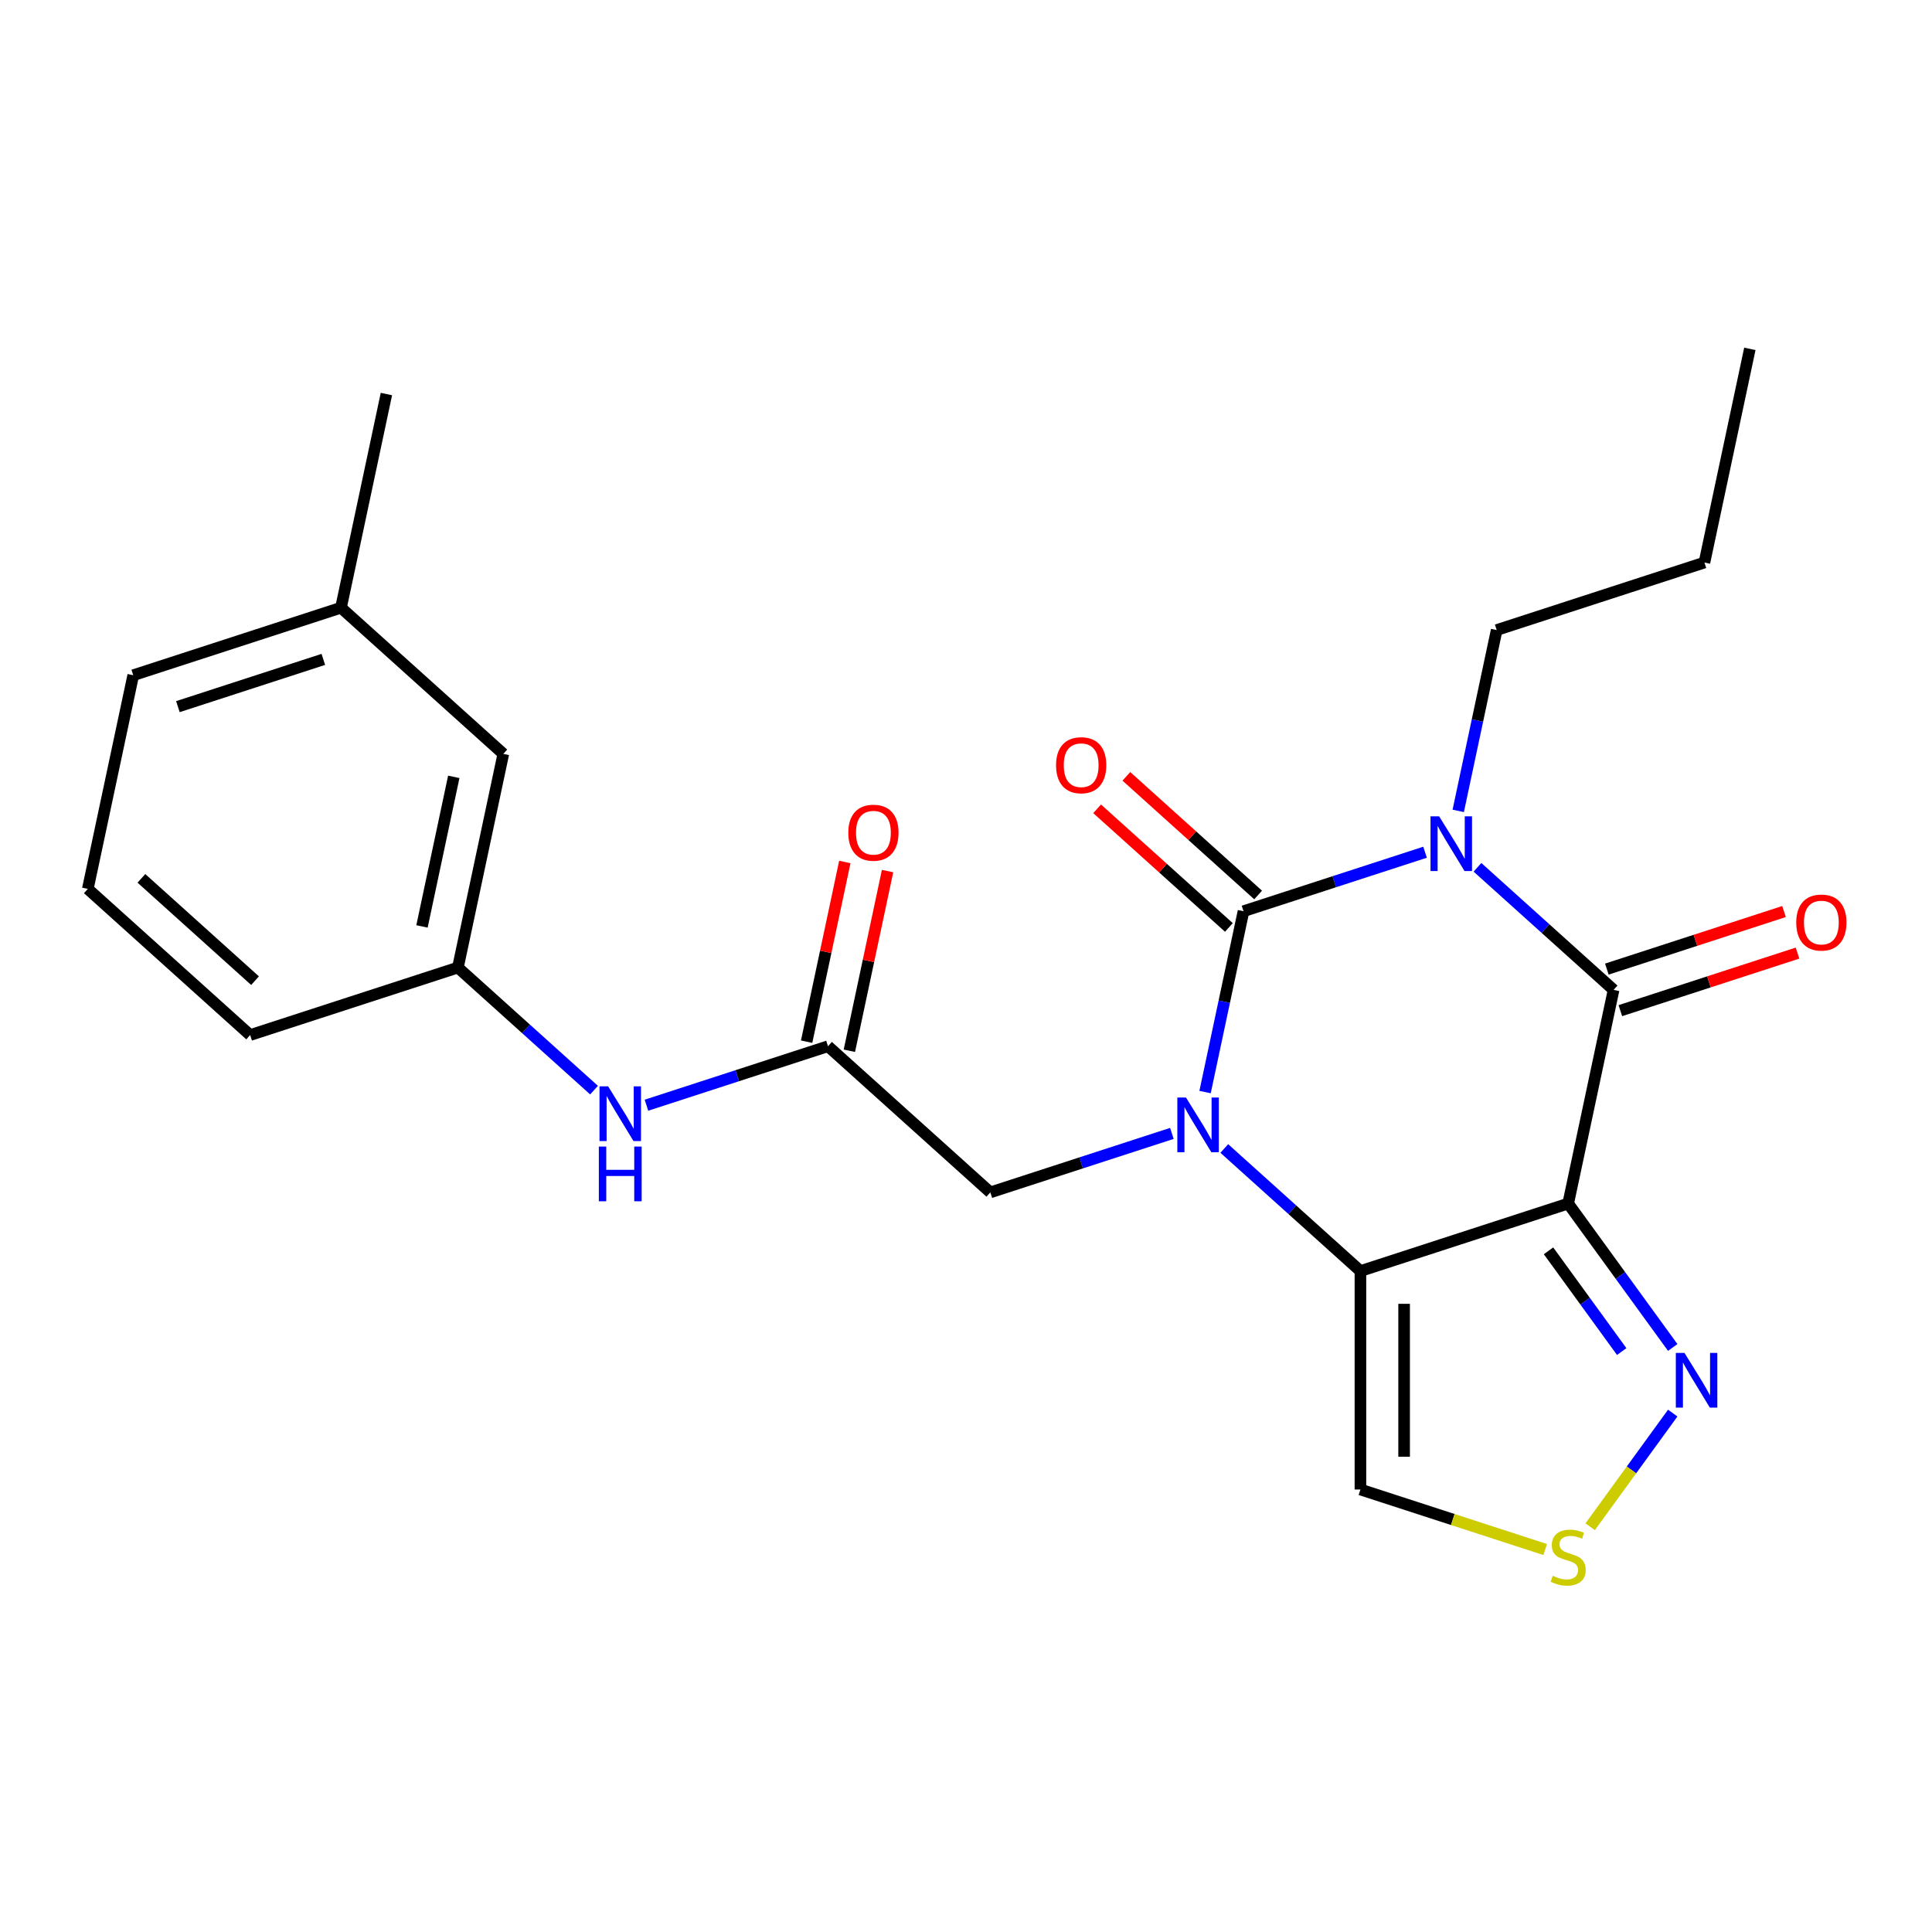 <?xml version='1.0' encoding='iso-8859-1'?>
<svg version='1.1' baseProfile='full'
              xmlns='http://www.w3.org/2000/svg'
                      xmlns:rdkit='http://www.rdkit.org/xml'
                      xmlns:xlink='http://www.w3.org/1999/xlink'
                  xml:space='preserve'
width='1000px' height='1000px' viewBox='0 0 1000 1000'>
<!-- END OF HEADER -->
<rect style='opacity:1.0;fill:#FFFFFF;stroke:none' width='1000' height='1000' x='0' y='0'> </rect>
<path class='bond-1' d='M 737.604,441.112 L 690.621,456.378' style='fill:none;fill-rule:evenodd;stroke:#0000FF;stroke-width:6px;stroke-linecap:butt;stroke-linejoin:miter;stroke-opacity:1' />
<path class='bond-1' d='M 690.621,456.378 L 643.638,471.644' style='fill:none;fill-rule:evenodd;stroke:#000000;stroke-width:6px;stroke-linecap:butt;stroke-linejoin:miter;stroke-opacity:1' />
<path class='bond-4' d='M 764.738,448.919 L 799.967,480.64' style='fill:none;fill-rule:evenodd;stroke:#0000FF;stroke-width:6px;stroke-linecap:butt;stroke-linejoin:miter;stroke-opacity:1' />
<path class='bond-4' d='M 799.967,480.64 L 835.196,512.361' style='fill:none;fill-rule:evenodd;stroke:#000000;stroke-width:6px;stroke-linecap:butt;stroke-linejoin:miter;stroke-opacity:1' />
<path class='bond-15' d='M 754.781,419.717 L 764.73,372.912' style='fill:none;fill-rule:evenodd;stroke:#0000FF;stroke-width:6px;stroke-linecap:butt;stroke-linejoin:miter;stroke-opacity:1' />
<path class='bond-15' d='M 764.73,372.912 L 774.679,326.108' style='fill:none;fill-rule:evenodd;stroke:#000000;stroke-width:6px;stroke-linecap:butt;stroke-linejoin:miter;stroke-opacity:1' />
<path class='bond-0' d='M 623.74,565.253 L 633.689,518.448' style='fill:none;fill-rule:evenodd;stroke:#0000FF;stroke-width:6px;stroke-linecap:butt;stroke-linejoin:miter;stroke-opacity:1' />
<path class='bond-0' d='M 633.689,518.448 L 643.638,471.644' style='fill:none;fill-rule:evenodd;stroke:#000000;stroke-width:6px;stroke-linecap:butt;stroke-linejoin:miter;stroke-opacity:1' />
<path class='bond-8' d='M 606.563,586.648 L 559.58,601.914' style='fill:none;fill-rule:evenodd;stroke:#0000FF;stroke-width:6px;stroke-linecap:butt;stroke-linejoin:miter;stroke-opacity:1' />
<path class='bond-8' d='M 559.58,601.914 L 512.597,617.18' style='fill:none;fill-rule:evenodd;stroke:#000000;stroke-width:6px;stroke-linecap:butt;stroke-linejoin:miter;stroke-opacity:1' />
<path class='bond-24' d='M 633.696,594.455 L 668.926,626.176' style='fill:none;fill-rule:evenodd;stroke:#0000FF;stroke-width:6px;stroke-linecap:butt;stroke-linejoin:miter;stroke-opacity:1' />
<path class='bond-24' d='M 668.926,626.176 L 704.155,657.897' style='fill:none;fill-rule:evenodd;stroke:#000000;stroke-width:6px;stroke-linecap:butt;stroke-linejoin:miter;stroke-opacity:1' />
<path class='bond-10' d='M 651.203,463.241 L 617.104,432.538' style='fill:none;fill-rule:evenodd;stroke:#000000;stroke-width:6px;stroke-linecap:butt;stroke-linejoin:miter;stroke-opacity:1' />
<path class='bond-10' d='M 617.104,432.538 L 583.005,401.835' style='fill:none;fill-rule:evenodd;stroke:#FF0000;stroke-width:6px;stroke-linecap:butt;stroke-linejoin:miter;stroke-opacity:1' />
<path class='bond-10' d='M 636.072,480.046 L 601.973,449.343' style='fill:none;fill-rule:evenodd;stroke:#000000;stroke-width:6px;stroke-linecap:butt;stroke-linejoin:miter;stroke-opacity:1' />
<path class='bond-10' d='M 601.973,449.343 L 567.873,418.64' style='fill:none;fill-rule:evenodd;stroke:#FF0000;stroke-width:6px;stroke-linecap:butt;stroke-linejoin:miter;stroke-opacity:1' />
<path class='bond-2' d='M 811.688,622.957 L 835.196,512.361' style='fill:none;fill-rule:evenodd;stroke:#000000;stroke-width:6px;stroke-linecap:butt;stroke-linejoin:miter;stroke-opacity:1' />
<path class='bond-3' d='M 811.688,622.957 L 704.155,657.897' style='fill:none;fill-rule:evenodd;stroke:#000000;stroke-width:6px;stroke-linecap:butt;stroke-linejoin:miter;stroke-opacity:1' />
<path class='bond-5' d='M 811.688,622.957 L 838.747,660.2' style='fill:none;fill-rule:evenodd;stroke:#000000;stroke-width:6px;stroke-linecap:butt;stroke-linejoin:miter;stroke-opacity:1' />
<path class='bond-5' d='M 838.747,660.2 L 865.806,697.443' style='fill:none;fill-rule:evenodd;stroke:#0000FF;stroke-width:6px;stroke-linecap:butt;stroke-linejoin:miter;stroke-opacity:1' />
<path class='bond-5' d='M 801.511,647.422 L 820.452,673.492' style='fill:none;fill-rule:evenodd;stroke:#000000;stroke-width:6px;stroke-linecap:butt;stroke-linejoin:miter;stroke-opacity:1' />
<path class='bond-5' d='M 820.452,673.492 L 839.393,699.562' style='fill:none;fill-rule:evenodd;stroke:#0000FF;stroke-width:6px;stroke-linecap:butt;stroke-linejoin:miter;stroke-opacity:1' />
<path class='bond-6' d='M 704.155,657.897 L 704.155,770.964' style='fill:none;fill-rule:evenodd;stroke:#000000;stroke-width:6px;stroke-linecap:butt;stroke-linejoin:miter;stroke-opacity:1' />
<path class='bond-6' d='M 726.768,674.857 L 726.768,754.004' style='fill:none;fill-rule:evenodd;stroke:#000000;stroke-width:6px;stroke-linecap:butt;stroke-linejoin:miter;stroke-opacity:1' />
<path class='bond-11' d='M 838.69,523.114 L 884.543,508.215' style='fill:none;fill-rule:evenodd;stroke:#000000;stroke-width:6px;stroke-linecap:butt;stroke-linejoin:miter;stroke-opacity:1' />
<path class='bond-11' d='M 884.543,508.215 L 930.397,493.317' style='fill:none;fill-rule:evenodd;stroke:#FF0000;stroke-width:6px;stroke-linecap:butt;stroke-linejoin:miter;stroke-opacity:1' />
<path class='bond-11' d='M 831.702,501.607 L 877.555,486.709' style='fill:none;fill-rule:evenodd;stroke:#000000;stroke-width:6px;stroke-linecap:butt;stroke-linejoin:miter;stroke-opacity:1' />
<path class='bond-11' d='M 877.555,486.709 L 923.409,471.81' style='fill:none;fill-rule:evenodd;stroke:#FF0000;stroke-width:6px;stroke-linecap:butt;stroke-linejoin:miter;stroke-opacity:1' />
<path class='bond-7' d='M 865.806,731.417 L 844.438,760.827' style='fill:none;fill-rule:evenodd;stroke:#0000FF;stroke-width:6px;stroke-linecap:butt;stroke-linejoin:miter;stroke-opacity:1' />
<path class='bond-7' d='M 844.438,760.827 L 823.07,790.238' style='fill:none;fill-rule:evenodd;stroke:#CCCC00;stroke-width:6px;stroke-linecap:butt;stroke-linejoin:miter;stroke-opacity:1' />
<path class='bond-25' d='M 704.155,770.964 L 751.968,786.499' style='fill:none;fill-rule:evenodd;stroke:#000000;stroke-width:6px;stroke-linecap:butt;stroke-linejoin:miter;stroke-opacity:1' />
<path class='bond-25' d='M 751.968,786.499 L 799.781,802.035' style='fill:none;fill-rule:evenodd;stroke:#CCCC00;stroke-width:6px;stroke-linecap:butt;stroke-linejoin:miter;stroke-opacity:1' />
<path class='bond-9' d='M 512.597,617.18 L 428.571,541.523' style='fill:none;fill-rule:evenodd;stroke:#000000;stroke-width:6px;stroke-linecap:butt;stroke-linejoin:miter;stroke-opacity:1' />
<path class='bond-12' d='M 428.571,541.523 L 381.588,556.789' style='fill:none;fill-rule:evenodd;stroke:#000000;stroke-width:6px;stroke-linecap:butt;stroke-linejoin:miter;stroke-opacity:1' />
<path class='bond-12' d='M 381.588,556.789 L 334.605,572.054' style='fill:none;fill-rule:evenodd;stroke:#0000FF;stroke-width:6px;stroke-linecap:butt;stroke-linejoin:miter;stroke-opacity:1' />
<path class='bond-13' d='M 439.631,543.874 L 449.516,497.369' style='fill:none;fill-rule:evenodd;stroke:#000000;stroke-width:6px;stroke-linecap:butt;stroke-linejoin:miter;stroke-opacity:1' />
<path class='bond-13' d='M 449.516,497.369 L 459.401,450.864' style='fill:none;fill-rule:evenodd;stroke:#FF0000;stroke-width:6px;stroke-linecap:butt;stroke-linejoin:miter;stroke-opacity:1' />
<path class='bond-13' d='M 417.512,539.172 L 427.397,492.667' style='fill:none;fill-rule:evenodd;stroke:#000000;stroke-width:6px;stroke-linecap:butt;stroke-linejoin:miter;stroke-opacity:1' />
<path class='bond-13' d='M 427.397,492.667 L 437.281,446.162' style='fill:none;fill-rule:evenodd;stroke:#FF0000;stroke-width:6px;stroke-linecap:butt;stroke-linejoin:miter;stroke-opacity:1' />
<path class='bond-14' d='M 307.471,564.247 L 272.242,532.526' style='fill:none;fill-rule:evenodd;stroke:#0000FF;stroke-width:6px;stroke-linecap:butt;stroke-linejoin:miter;stroke-opacity:1' />
<path class='bond-14' d='M 272.242,532.526 L 237.013,500.806' style='fill:none;fill-rule:evenodd;stroke:#000000;stroke-width:6px;stroke-linecap:butt;stroke-linejoin:miter;stroke-opacity:1' />
<path class='bond-16' d='M 237.013,500.806 L 260.521,390.21' style='fill:none;fill-rule:evenodd;stroke:#000000;stroke-width:6px;stroke-linecap:butt;stroke-linejoin:miter;stroke-opacity:1' />
<path class='bond-16' d='M 218.42,479.515 L 234.875,402.097' style='fill:none;fill-rule:evenodd;stroke:#000000;stroke-width:6px;stroke-linecap:butt;stroke-linejoin:miter;stroke-opacity:1' />
<path class='bond-19' d='M 237.013,500.806 L 129.48,535.746' style='fill:none;fill-rule:evenodd;stroke:#000000;stroke-width:6px;stroke-linecap:butt;stroke-linejoin:miter;stroke-opacity:1' />
<path class='bond-22' d='M 774.679,326.108 L 882.212,291.168' style='fill:none;fill-rule:evenodd;stroke:#000000;stroke-width:6px;stroke-linecap:butt;stroke-linejoin:miter;stroke-opacity:1' />
<path class='bond-17' d='M 260.521,390.21 L 176.496,314.553' style='fill:none;fill-rule:evenodd;stroke:#000000;stroke-width:6px;stroke-linecap:butt;stroke-linejoin:miter;stroke-opacity:1' />
<path class='bond-21' d='M 176.496,314.553 L 200.004,203.957' style='fill:none;fill-rule:evenodd;stroke:#000000;stroke-width:6px;stroke-linecap:butt;stroke-linejoin:miter;stroke-opacity:1' />
<path class='bond-26' d='M 176.496,314.553 L 68.963,349.493' style='fill:none;fill-rule:evenodd;stroke:#000000;stroke-width:6px;stroke-linecap:butt;stroke-linejoin:miter;stroke-opacity:1' />
<path class='bond-26' d='M 167.354,341.301 L 92.08,365.758' style='fill:none;fill-rule:evenodd;stroke:#000000;stroke-width:6px;stroke-linecap:butt;stroke-linejoin:miter;stroke-opacity:1' />
<path class='bond-18' d='M 45.455,460.089 L 129.48,535.746' style='fill:none;fill-rule:evenodd;stroke:#000000;stroke-width:6px;stroke-linecap:butt;stroke-linejoin:miter;stroke-opacity:1' />
<path class='bond-18' d='M 73.19,454.632 L 132.007,507.592' style='fill:none;fill-rule:evenodd;stroke:#000000;stroke-width:6px;stroke-linecap:butt;stroke-linejoin:miter;stroke-opacity:1' />
<path class='bond-20' d='M 45.455,460.089 L 68.963,349.493' style='fill:none;fill-rule:evenodd;stroke:#000000;stroke-width:6px;stroke-linecap:butt;stroke-linejoin:miter;stroke-opacity:1' />
<path class='bond-23' d='M 882.212,291.168 L 905.72,180.572' style='fill:none;fill-rule:evenodd;stroke:#000000;stroke-width:6px;stroke-linecap:butt;stroke-linejoin:miter;stroke-opacity:1' />
<path  class='atom-0' d='M 744.911 422.544
L 754.191 437.544
Q 755.111 439.024, 756.591 441.704
Q 758.071 444.384, 758.151 444.544
L 758.151 422.544
L 761.911 422.544
L 761.911 450.864
L 758.031 450.864
L 748.071 434.464
Q 746.911 432.544, 745.671 430.344
Q 744.471 428.144, 744.111 427.464
L 744.111 450.864
L 740.431 450.864
L 740.431 422.544
L 744.911 422.544
' fill='#0000FF'/>
<path  class='atom-1' d='M 613.87 568.08
L 623.15 583.08
Q 624.07 584.56, 625.55 587.24
Q 627.03 589.92, 627.11 590.08
L 627.11 568.08
L 630.87 568.08
L 630.87 596.4
L 626.99 596.4
L 617.03 580
Q 615.87 578.08, 614.63 575.88
Q 613.43 573.68, 613.07 573
L 613.07 596.4
L 609.39 596.4
L 609.39 568.08
L 613.87 568.08
' fill='#0000FF'/>
<path  class='atom-6' d='M 871.887 700.27
L 881.167 715.27
Q 882.087 716.75, 883.567 719.43
Q 885.047 722.11, 885.127 722.27
L 885.127 700.27
L 888.887 700.27
L 888.887 728.59
L 885.007 728.59
L 875.047 712.19
Q 873.887 710.27, 872.647 708.07
Q 871.447 705.87, 871.087 705.19
L 871.087 728.59
L 867.407 728.59
L 867.407 700.27
L 871.887 700.27
' fill='#0000FF'/>
<path  class='atom-8' d='M 803.688 815.623
Q 804.008 815.743, 805.328 816.303
Q 806.648 816.863, 808.088 817.223
Q 809.568 817.543, 811.008 817.543
Q 813.688 817.543, 815.248 816.263
Q 816.808 814.943, 816.808 812.663
Q 816.808 811.103, 816.008 810.143
Q 815.248 809.183, 814.048 808.663
Q 812.848 808.143, 810.848 807.543
Q 808.328 806.783, 806.808 806.063
Q 805.328 805.343, 804.248 803.823
Q 803.208 802.303, 803.208 799.743
Q 803.208 796.183, 805.608 793.983
Q 808.048 791.783, 812.848 791.783
Q 816.128 791.783, 819.848 793.343
L 818.928 796.423
Q 815.528 795.023, 812.968 795.023
Q 810.208 795.023, 808.688 796.183
Q 807.168 797.303, 807.208 799.263
Q 807.208 800.783, 807.968 801.703
Q 808.768 802.623, 809.888 803.143
Q 811.048 803.663, 812.968 804.263
Q 815.528 805.063, 817.048 805.863
Q 818.568 806.663, 819.648 808.303
Q 820.768 809.903, 820.768 812.663
Q 820.768 816.583, 818.128 818.703
Q 815.528 820.783, 811.168 820.783
Q 808.648 820.783, 806.728 820.223
Q 804.848 819.703, 802.608 818.783
L 803.688 815.623
' fill='#CCCC00'/>
<path  class='atom-11' d='M 546.612 396.067
Q 546.612 389.267, 549.972 385.467
Q 553.332 381.667, 559.612 381.667
Q 565.892 381.667, 569.252 385.467
Q 572.612 389.267, 572.612 396.067
Q 572.612 402.947, 569.212 406.867
Q 565.812 410.747, 559.612 410.747
Q 553.372 410.747, 549.972 406.867
Q 546.612 402.987, 546.612 396.067
M 559.612 407.547
Q 563.932 407.547, 566.252 404.667
Q 568.612 401.747, 568.612 396.067
Q 568.612 390.507, 566.252 387.707
Q 563.932 384.867, 559.612 384.867
Q 555.292 384.867, 552.932 387.667
Q 550.612 390.467, 550.612 396.067
Q 550.612 401.787, 552.932 404.667
Q 555.292 407.547, 559.612 407.547
' fill='#FF0000'/>
<path  class='atom-12' d='M 929.729 477.501
Q 929.729 470.701, 933.089 466.901
Q 936.449 463.101, 942.729 463.101
Q 949.009 463.101, 952.369 466.901
Q 955.729 470.701, 955.729 477.501
Q 955.729 484.381, 952.329 488.301
Q 948.929 492.181, 942.729 492.181
Q 936.489 492.181, 933.089 488.301
Q 929.729 484.421, 929.729 477.501
M 942.729 488.981
Q 947.049 488.981, 949.369 486.101
Q 951.729 483.181, 951.729 477.501
Q 951.729 471.941, 949.369 469.141
Q 947.049 466.301, 942.729 466.301
Q 938.409 466.301, 936.049 469.101
Q 933.729 471.901, 933.729 477.501
Q 933.729 483.221, 936.049 486.101
Q 938.409 488.981, 942.729 488.981
' fill='#FF0000'/>
<path  class='atom-13' d='M 314.778 562.303
L 324.058 577.303
Q 324.978 578.783, 326.458 581.463
Q 327.938 584.143, 328.018 584.303
L 328.018 562.303
L 331.778 562.303
L 331.778 590.623
L 327.898 590.623
L 317.938 574.223
Q 316.778 572.303, 315.538 570.103
Q 314.338 567.903, 313.978 567.223
L 313.978 590.623
L 310.298 590.623
L 310.298 562.303
L 314.778 562.303
' fill='#0000FF'/>
<path  class='atom-13' d='M 309.958 593.455
L 313.798 593.455
L 313.798 605.495
L 328.278 605.495
L 328.278 593.455
L 332.118 593.455
L 332.118 621.775
L 328.278 621.775
L 328.278 608.695
L 313.798 608.695
L 313.798 621.775
L 309.958 621.775
L 309.958 593.455
' fill='#0000FF'/>
<path  class='atom-14' d='M 439.079 431.007
Q 439.079 424.207, 442.439 420.407
Q 445.799 416.607, 452.079 416.607
Q 458.359 416.607, 461.719 420.407
Q 465.079 424.207, 465.079 431.007
Q 465.079 437.887, 461.679 441.807
Q 458.279 445.687, 452.079 445.687
Q 445.839 445.687, 442.439 441.807
Q 439.079 437.927, 439.079 431.007
M 452.079 442.487
Q 456.399 442.487, 458.719 439.607
Q 461.079 436.687, 461.079 431.007
Q 461.079 425.447, 458.719 422.647
Q 456.399 419.807, 452.079 419.807
Q 447.759 419.807, 445.399 422.607
Q 443.079 425.407, 443.079 431.007
Q 443.079 436.727, 445.399 439.607
Q 447.759 442.487, 452.079 442.487
' fill='#FF0000'/>
</svg>
